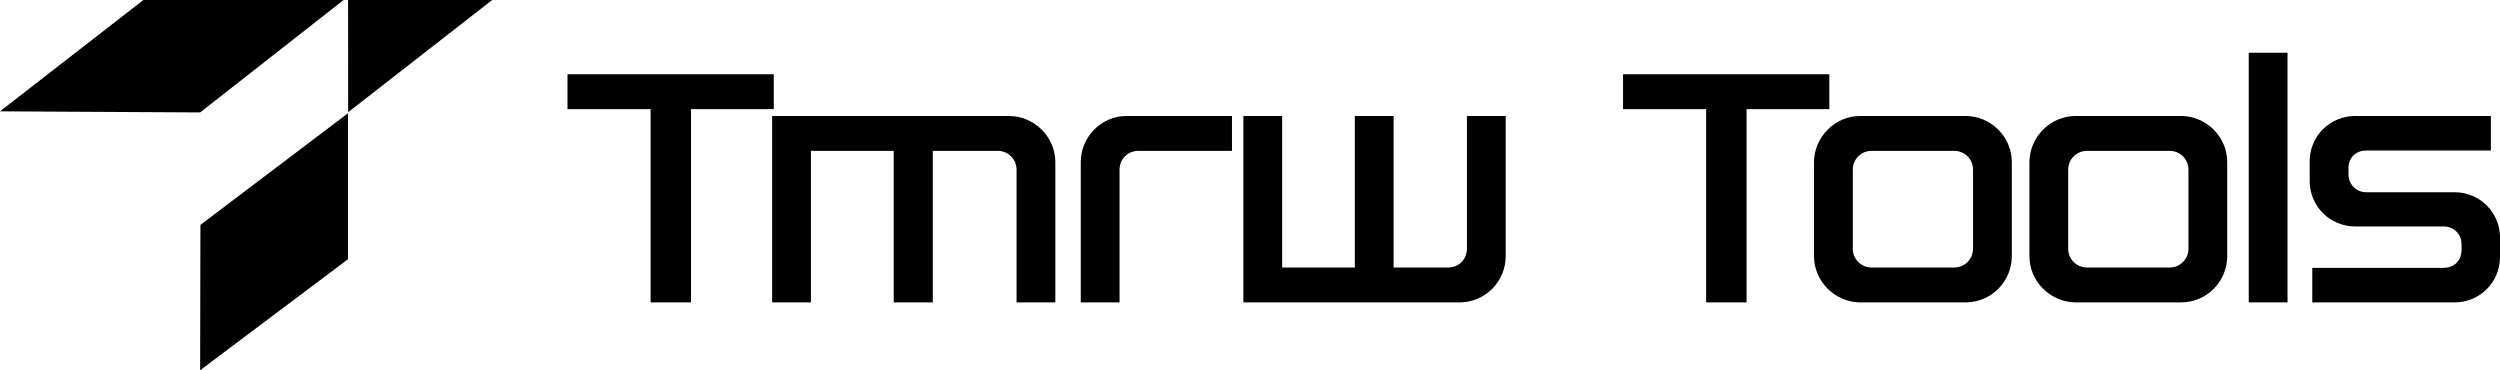 <?xml version="1.0" encoding="UTF-8"?>
<svg id="Layer_1" data-name="Layer 1" xmlns="http://www.w3.org/2000/svg" viewBox="0 0 613.71 90.89">
  <defs>
    <style>
      .cls-1 {
        fill: #000000;
      }
    </style>
  </defs>
  <g>
    <polyline class="cls-1" points="85.43 63.63 85.43 27.8 49.2 55.2 49.13 90.89"/>
    <polyline class="cls-1" points="49.13 27.6 84.35 0 35.2 0 0 27.33"/>
    <polyline class="cls-1" points="85.47 27.54 85.45 0 120.83 0"/>
  </g>
  <g>
    <path class="cls-1" d="M189.95,26.79h-20.32v47.44h-9.92V26.79h-20.4v-8.56h50.64v8.56Z"/>
    <path class="cls-1" d="M259.07,39.83v34.4h-9.52v-32.56c0-2.64-2.08-4.64-4.64-4.64h-15.92v37.2h-9.6v-37.2h-20.32v37.2h-9.52V28.47h58.16c6.08,0,11.36,5.04,11.36,11.36Z"/>
    <path class="cls-1" d="M302.43,28.47v8.56h-22.96c-2.64,0-4.64,2-4.64,4.64v32.56h-9.52v-34.4c0-6.16,4.96-11.36,11.28-11.36h25.84Z"/>
    <path class="cls-1" d="M342.11,65.67h13.36c2.64,0,4.64-2,4.64-4.64V28.47h9.52v34.4c0,6.16-4.96,11.36-11.36,11.36h-53.04V28.47h9.52v37.2h17.84V28.47h9.52v37.2Z"/>
    <path class="cls-1" d="M449.07,26.79h-20.32v47.44h-9.92V26.79h-20.4v-8.56h50.64v8.56Z"/>
    <path class="cls-1" d="M493.87,39.83v23.04c0,6.16-4.96,11.36-11.36,11.36h-25.84c-6.08,0-11.36-5.04-11.36-11.36v-23.04c0-6.08,5.04-11.36,11.36-11.36h25.84c6.16,0,11.36,5.04,11.36,11.36ZM484.35,41.67c0-2.64-2.08-4.64-4.64-4.64h-20.24c-2.56,0-4.64,2-4.64,4.64v19.36c0,2.64,2.08,4.64,4.64,4.64h20.24c2.56,0,4.64-2,4.64-4.64v-19.36Z"/>
    <path class="cls-1" d="M546.75,39.83v23.04c0,6.16-4.96,11.36-11.36,11.36h-25.84c-6.08,0-11.36-5.04-11.36-11.36v-23.04c0-6.08,5.04-11.36,11.36-11.36h25.84c6.16,0,11.36,5.04,11.36,11.36ZM537.23,41.67c0-2.64-2.08-4.64-4.64-4.64h-20.24c-2.56,0-4.64,2-4.64,4.64v19.36c0,2.64,2.08,4.64,4.64,4.64h20.24c2.56,0,4.64-2,4.64-4.64v-19.36Z"/>
    <path class="cls-1" d="M561.55,12.95v61.28h-9.52V12.95h9.52Z"/>
    <path class="cls-1" d="M602.59,47.19c6.16,0,11.12,4.96,11.12,11.12v4.8c0,6.16-4.96,11.12-11.12,11.12h-34.96v-8.48h32.24c2.64,0,4.4-1.84,4.4-4.4v-1.36c0-2.56-1.92-4.4-4.4-4.4h-21.68c-6.24,0-11.2-4.96-11.2-11.2v-4.8c0-6.16,4.96-11.12,11.2-11.12h33.28v8.48h-30.56c-2.72,0-4.4,1.84-4.4,4.4v1.36c0,2.56,1.84,4.48,4.4,4.48h21.68Z"/>
  </g>
</svg>